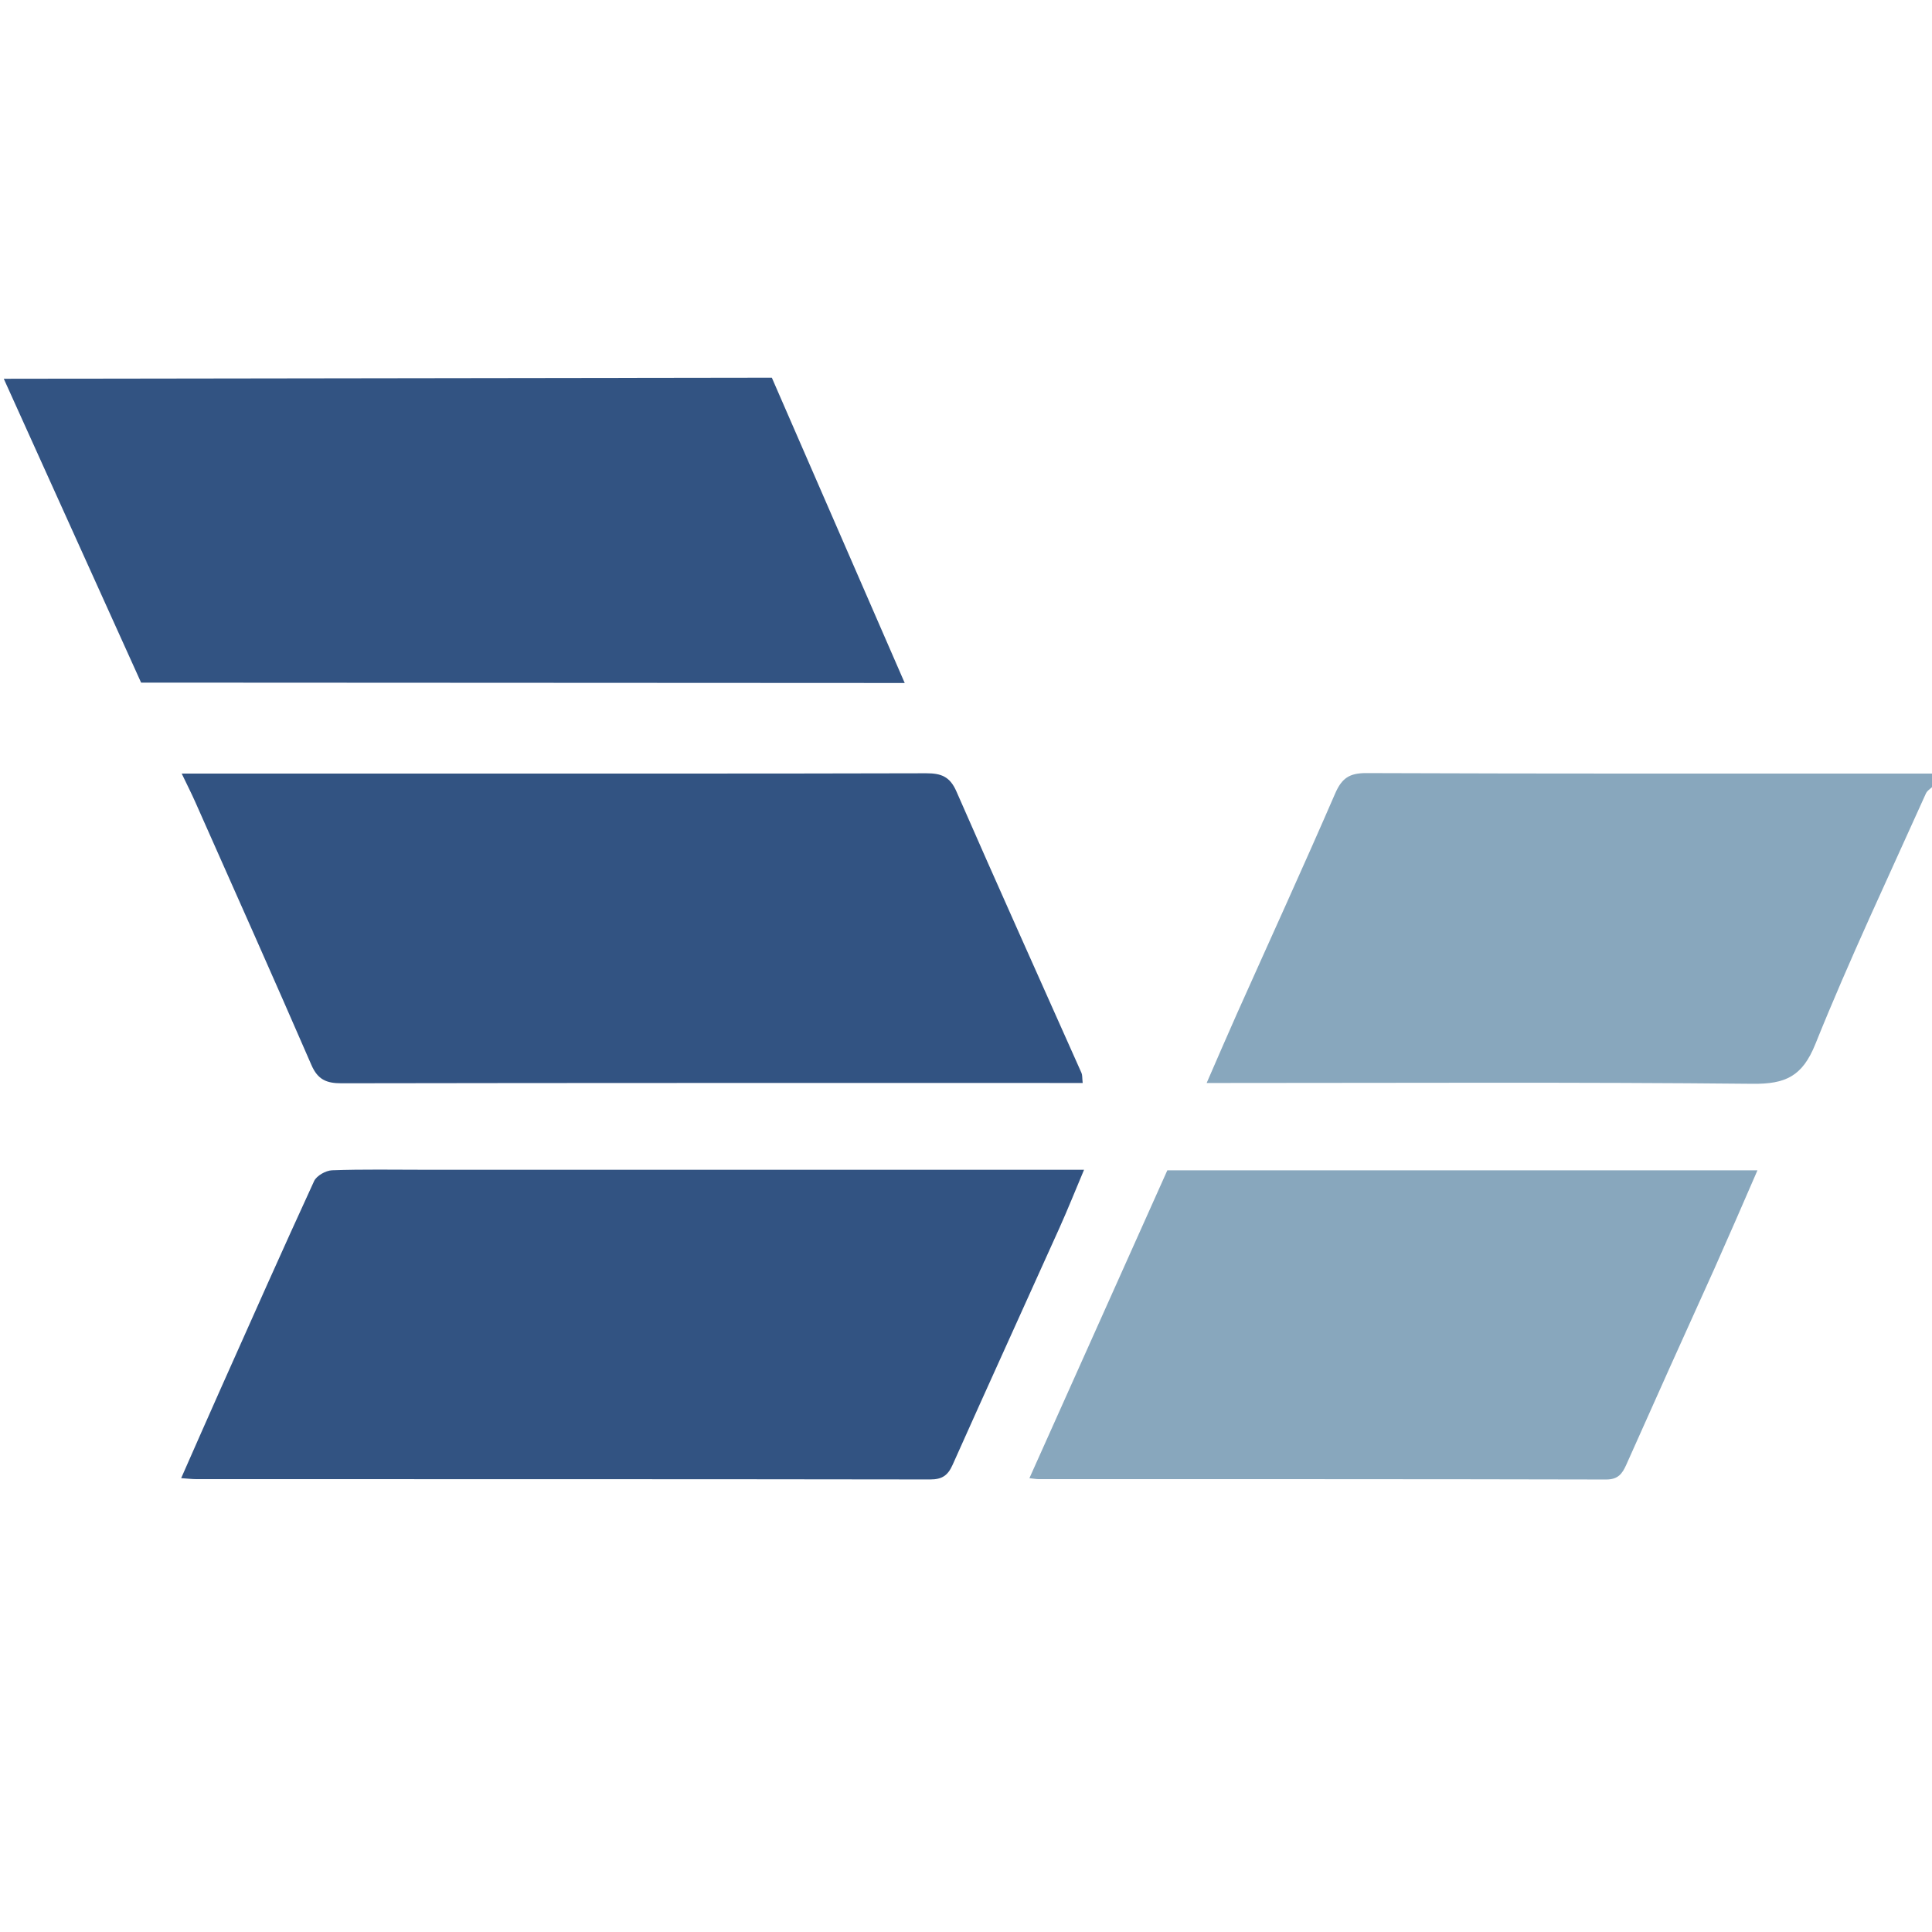 <?xml version="1.0" encoding="UTF-8" standalone="no"?>
<svg
   version="1.1"
   id="Layer_1"
   x="0px"
   y="0px"
   width="100%"
   viewBox="0 0 512 512"
   enable-background="new 0 0 512 512"
   xml:space="preserve"
   xmlns="http://www.w3.org/2000/svg"
   xmlns:svg="http://www.w3.org/2000/svg"><defs
   id="defs17" />

<path
   fill="#325382"
   opacity="1"
   stroke="none"
   d="m 1,100.375 203.544,-0.285 35.216,80.91 -202.367,-0.101 z"
   id="path4" />
<path
   fill="#88A7BD"
   opacity="1"
   stroke="none"
   d=" M513,207.625   C512.109,208.751 510.817,209.322 510.386,210.28   C500.472,232.356 490.112,254.257 481.088,276.695   C477.636,285.278 473.152,287.304 464.453,287.217   C418.304,286.755 372.149,287 325.997,287   C324.171,287 322.345,287 319.779,287   C322.587,280.568 325.159,274.552 327.829,268.579   C336.514,249.153 345.369,229.801 353.834,210.28   C355.598,206.213 357.613,204.86 362.109,204.878   C412.093,205.072 462.078,205 512.531,205   C513,205.75 513,206.5 513,207.625  z"
   id="path6" />
<path
   fill="#325382"
   opacity="1"
   stroke="none"
   d=" M113,310   C171.142,310 228.784,310 287.285,310   C284.934,315.574 282.946,320.566 280.743,325.461   C271.327,346.384 261.8,367.257 252.444,388.207   C251.192,391.011 249.659,392.075 246.506,392.071   C181.682,391.975 116.858,392 52.033,391.989   C50.884,391.988 49.734,391.842 48.011,391.725   C51.577,383.649 54.988,375.855 58.455,368.085   C66.658,349.7 74.822,331.296 83.235,313.008   C83.893,311.578 86.343,310.196 88.008,310.136   C96.163,309.84 104.335,310.001 113,310  z"
   id="path8" />
<path
   fill="#325382"
   opacity="1"
   stroke="none"
   d=" M113,205   C157.483,205 201.467,205.043 245.45,204.926   C249.38,204.916 251.729,205.776 253.45,209.713   C264.355,234.654 275.543,259.472 286.609,284.342   C286.857,284.899 286.771,285.604 286.924,287   C284.906,287 283.158,287 281.41,287   C217.767,287 154.125,286.967 90.483,287.079   C86.499,287.086 84.208,286.107 82.523,282.225   C72.412,258.924 62.042,235.734 51.741,212.516   C50.746,210.273 49.629,208.084 48.152,205   C70.089,205 91.295,205 113,205  z"
   id="path10" />
<path
   fill="#88A7BD"
   opacity="1"
   stroke="none"
   d=" M454.311,336.259   C446.374,353.757 438.659,370.939 430.994,388.144   C429.924,390.544 428.821,392.093 425.623,392.085   C375.502,391.962 325.38,391.998 275.258,391.987   C274.618,391.987 273.978,391.86 272.805,391.735   C285.047,364.406 297.173,337.34 309.357,310.143   C361.267,310.143 413.204,310.143 465.745,310.143   C461.958,318.873 458.254,327.412 454.311,336.259  z"
   id="path12" />
</svg>
